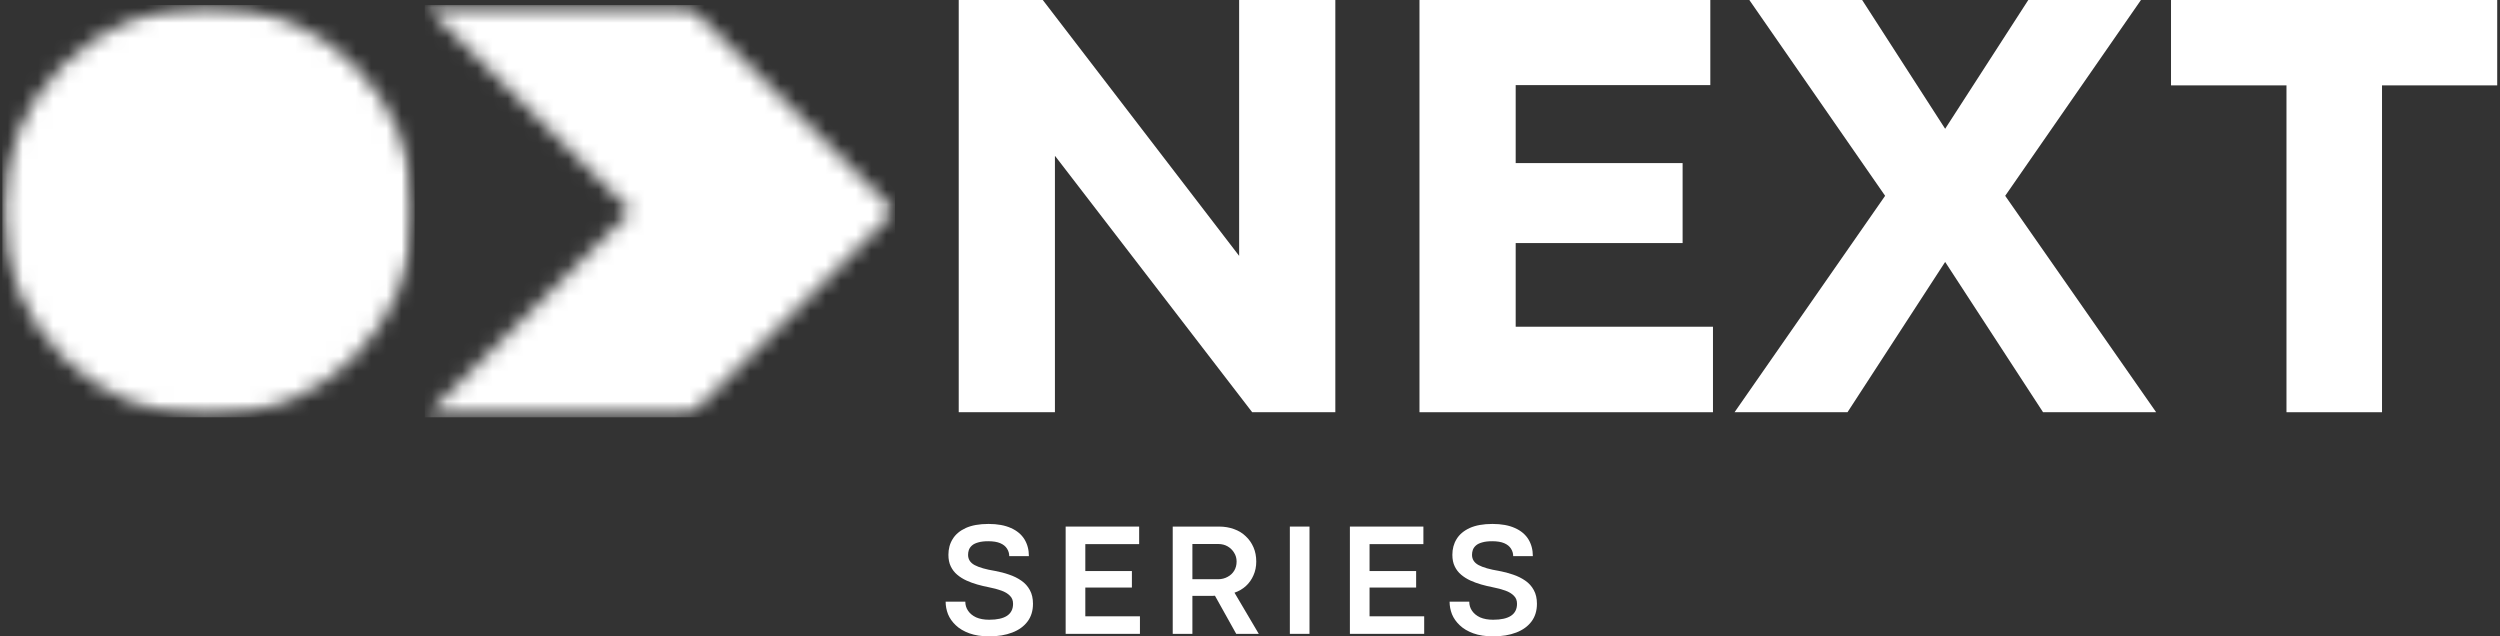 <svg width="165" height="42" viewBox="0 0 165 42" fill="none" xmlns="http://www.w3.org/2000/svg">
<rect x="0" y="0" width="165" height="42" fill="#333333" stroke="none"/>
<mask id="mask0_130_2250" style="mask-type:luminance" maskUnits="userSpaceOnUse" x="0" y="0" width="28" height="28">
<path d="M0.155 0.334H27.367V27.543H0.155V0.334Z" fill="white"/>
</mask>
<g mask="url(#mask0_130_2250)">
<mask id="mask1_130_2250" style="mask-type:luminance" maskUnits="userSpaceOnUse" x="0" y="0" width="28" height="28">
<path d="M13.761 0.334C6.247 0.334 0.155 6.424 0.155 13.938C0.155 21.451 6.247 27.543 13.761 27.543C21.275 27.543 27.367 21.451 27.367 13.938C27.367 6.424 21.275 0.334 13.761 0.334Z" fill="white"/>
</mask>
<g mask="url(#mask1_130_2250)">
<path d="M0.155 0.334H27.367V27.543H0.155V0.334Z" fill="white"/>
</g>
</g>
<mask id="mask2_130_2250" style="mask-type:luminance" maskUnits="userSpaceOnUse" x="28" y="0" width="32" height="28">
<path d="M28.033 0.334H59.07V27.543H28.033V0.334Z" fill="white"/>
</mask>
<g mask="url(#mask2_130_2250)">
<mask id="mask3_130_2250" style="mask-type:luminance" maskUnits="userSpaceOnUse" x="28" y="0" width="32" height="28">
<path d="M28.033 0.334H45.443L59.046 13.938L45.443 27.543H28.033L41.639 13.938L28.033 0.334Z" fill="white"/>
</mask>
<g mask="url(#mask3_130_2250)">
<path d="M28.033 0.334H59.07V27.543H28.033V0.334Z" fill="white"/>
</g>
</g>
<path d="M69.625 27.207H63.276V0H68.824L81.783 16.887V0H88.132V27.207H82.645L69.643 10.303H69.625V27.207Z" fill="white"/>
<path d="M113.056 27.207H93.686V0H112.881V5.617H100.035V10.764H111.052V16.042H100.035V21.564H113.056V27.207Z" fill="white"/>
<path d="M121.935 27.207H114.48L124.418 12.924L115.456 0H122.902L128.38 8.5L133.867 0H141.304L132.343 12.924L142.306 27.207H134.842L128.38 17.288L121.935 27.207Z" fill="white"/>
<path d="M157.213 27.207H150.908V5.635H143.287V0H164.816V5.635H157.213V27.207Z" fill="white"/>
<path d="M65.286 42C64.781 42 64.346 41.932 63.98 41.8C63.614 41.667 63.313 41.49 63.083 41.268C62.85 41.048 62.678 40.805 62.569 40.537C62.464 40.265 62.412 39.988 62.412 39.709H63.71C63.71 39.932 63.771 40.132 63.893 40.31C64.015 40.491 64.191 40.637 64.424 40.746C64.661 40.85 64.949 40.903 65.286 40.903C66.336 40.903 66.862 40.552 66.862 39.849C66.862 39.629 66.793 39.453 66.653 39.318C66.518 39.178 66.331 39.065 66.087 38.978C65.848 38.891 65.565 38.817 65.234 38.752C64.994 38.706 64.751 38.647 64.502 38.577C64.258 38.508 64.019 38.42 63.788 38.316C63.562 38.212 63.357 38.085 63.178 37.933C62.998 37.783 62.856 37.6 62.752 37.384C62.647 37.171 62.595 36.914 62.595 36.618C62.595 36.23 62.686 35.884 62.874 35.581C63.059 35.274 63.346 35.031 63.736 34.85C64.13 34.671 64.633 34.58 65.243 34.58C65.835 34.58 66.327 34.671 66.723 34.85C67.117 35.024 67.413 35.272 67.611 35.59C67.807 35.91 67.907 36.282 67.907 36.705H66.61C66.61 36.526 66.56 36.361 66.462 36.208C66.368 36.058 66.22 35.938 66.018 35.851C65.813 35.764 65.55 35.721 65.225 35.721C64.957 35.721 64.737 35.747 64.563 35.799C64.389 35.847 64.252 35.912 64.154 35.999C64.054 36.087 63.984 36.187 63.945 36.295C63.91 36.4 63.893 36.509 63.893 36.618C63.893 36.914 64.036 37.14 64.328 37.297C64.624 37.454 65.071 37.582 65.669 37.68C65.994 37.739 66.305 37.82 66.601 37.924C66.902 38.024 67.172 38.157 67.411 38.325C67.648 38.488 67.834 38.695 67.969 38.943C68.108 39.194 68.177 39.496 68.177 39.849C68.177 40.308 68.058 40.698 67.82 41.016C67.581 41.336 67.246 41.58 66.81 41.747C66.379 41.915 65.872 42 65.286 42Z" fill="white"/>
<path d="M75.236 41.834H70.333V34.754H75.184V35.912H71.631V37.689H74.705V38.778H71.631V40.676H75.236V41.834Z" fill="white"/>
<path d="M78.698 41.834H77.4V34.754H80.457C80.817 34.754 81.145 34.811 81.441 34.919C81.742 35.024 82.001 35.181 82.216 35.39C82.436 35.594 82.608 35.838 82.73 36.121C82.852 36.4 82.913 36.714 82.913 37.062C82.913 37.393 82.852 37.696 82.73 37.968C82.613 38.242 82.447 38.477 82.234 38.673C82.018 38.871 81.766 39.019 81.476 39.117L83.079 41.834H81.59L80.187 39.318C80.139 39.324 80.094 39.326 80.048 39.326C80.007 39.326 79.961 39.326 79.909 39.326H78.698V41.834ZM78.698 35.904V38.229H80.414C80.64 38.225 80.843 38.172 81.023 38.072C81.208 37.974 81.354 37.837 81.459 37.663C81.563 37.489 81.616 37.288 81.616 37.062C81.616 36.842 81.559 36.648 81.45 36.478C81.346 36.304 81.202 36.165 81.023 36.06C80.843 35.956 80.636 35.904 80.405 35.904H78.698Z" fill="white"/>
<path d="M86.427 41.834H85.13V34.754H86.427V41.834Z" fill="white"/>
<path d="M93.996 41.834H89.093V34.754H93.944V35.912H90.39V37.689H93.465V38.778H90.39V40.676H93.996V41.834Z" fill="white"/>
<path d="M98.547 42C98.042 42 97.606 41.932 97.24 41.8C96.875 41.667 96.574 41.49 96.344 41.268C96.111 41.048 95.939 40.805 95.83 40.537C95.725 40.265 95.673 39.988 95.673 39.709H96.971C96.971 39.932 97.031 40.132 97.153 40.31C97.275 40.491 97.452 40.637 97.685 40.746C97.922 40.85 98.209 40.903 98.547 40.903C99.596 40.903 100.123 40.552 100.123 39.849C100.123 39.629 100.054 39.453 99.914 39.318C99.779 39.178 99.592 39.065 99.348 38.978C99.109 38.891 98.826 38.817 98.495 38.752C98.255 38.706 98.011 38.647 97.763 38.577C97.519 38.508 97.28 38.42 97.049 38.316C96.823 38.212 96.618 38.085 96.439 37.933C96.258 37.783 96.117 37.6 96.013 37.384C95.908 37.171 95.856 36.914 95.856 36.618C95.856 36.23 95.947 35.884 96.134 35.581C96.32 35.274 96.607 35.031 96.997 34.85C97.391 34.671 97.894 34.58 98.503 34.58C99.096 34.58 99.588 34.671 99.984 34.85C100.378 35.024 100.674 35.272 100.872 35.59C101.068 35.91 101.168 36.282 101.168 36.705H99.871C99.871 36.526 99.821 36.361 99.723 36.208C99.629 36.058 99.481 35.938 99.278 35.851C99.074 35.764 98.81 35.721 98.486 35.721C98.218 35.721 97.998 35.747 97.824 35.799C97.65 35.847 97.513 35.912 97.415 35.999C97.314 36.087 97.245 36.187 97.206 36.295C97.171 36.4 97.153 36.509 97.153 36.618C97.153 36.914 97.297 37.14 97.589 37.297C97.885 37.454 98.331 37.582 98.93 37.68C99.254 37.739 99.566 37.82 99.862 37.924C100.162 38.024 100.432 38.157 100.672 38.325C100.909 38.488 101.094 38.695 101.229 38.943C101.369 39.194 101.438 39.496 101.438 39.849C101.438 40.308 101.319 40.698 101.081 41.016C100.842 41.336 100.506 41.58 100.071 41.747C99.64 41.915 99.132 42 98.547 42Z" fill="white"/>
</svg>
